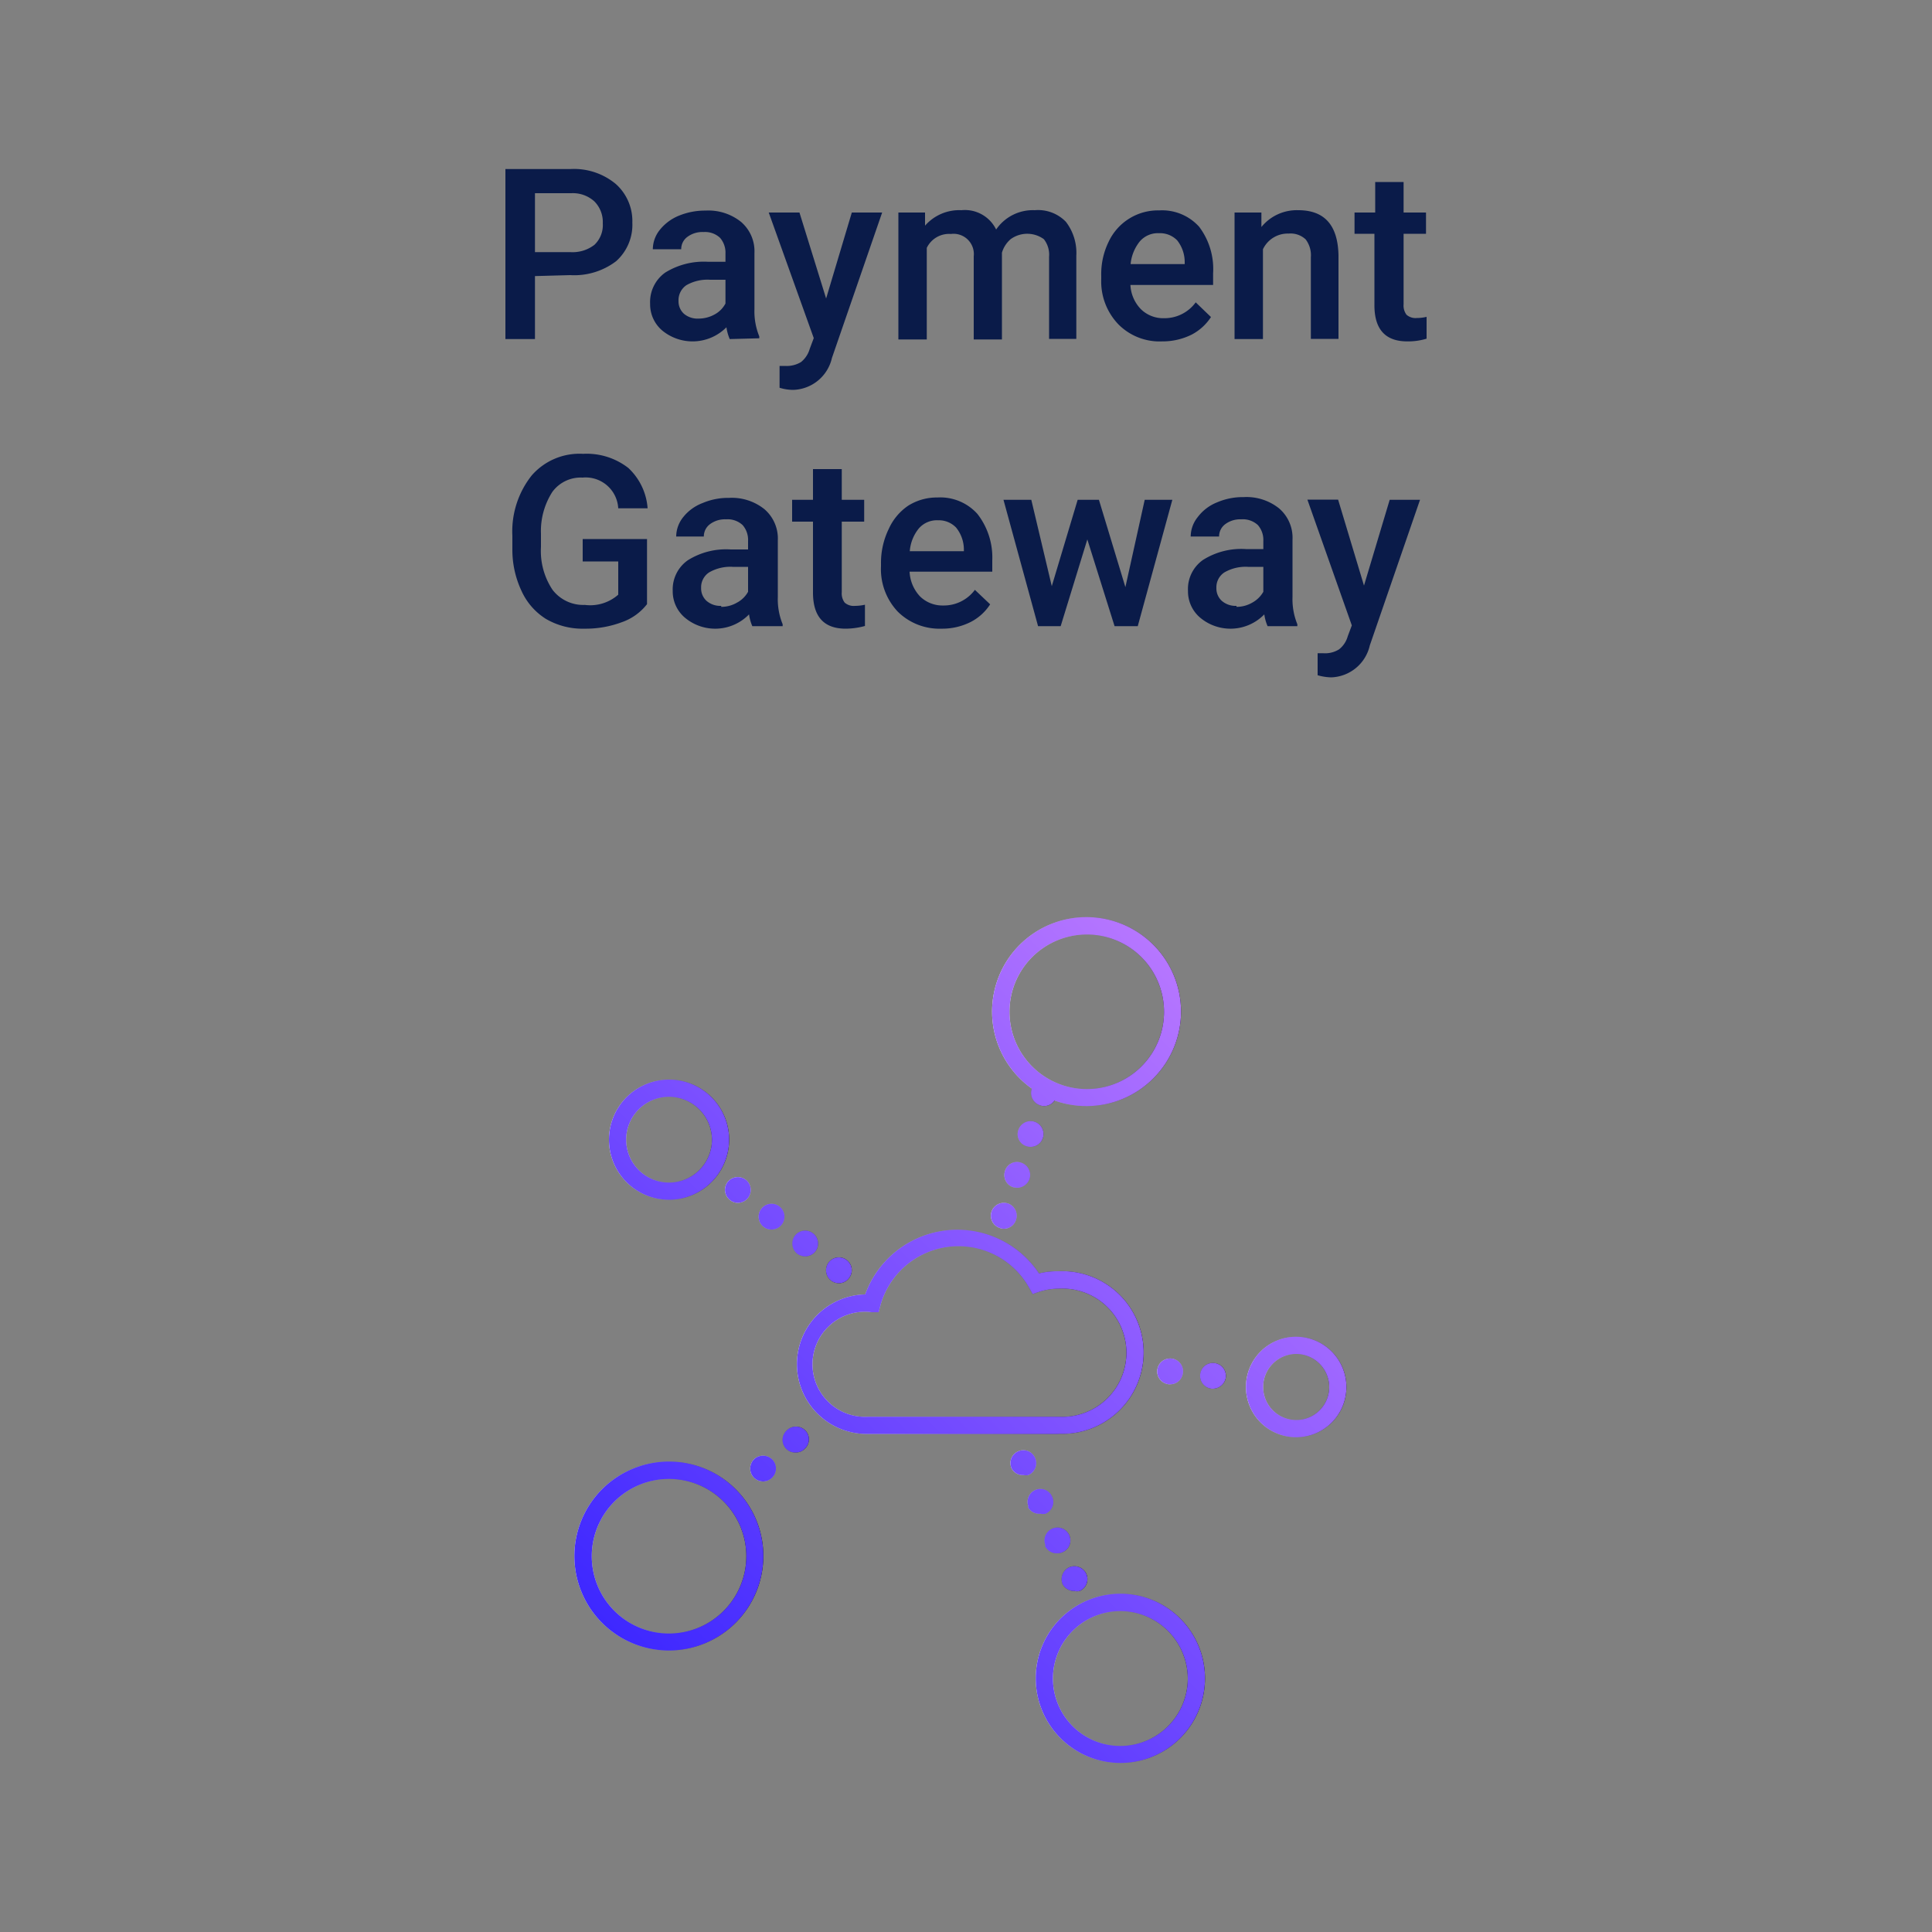 <svg id="Layer_1" data-name="Layer 1" xmlns="http://www.w3.org/2000/svg" xmlns:xlink="http://www.w3.org/1999/xlink" viewBox="0 0 100 100"><rect x="0" y="0" width="100" height="100" fill="#808080" stroke="none"/><defs><style>.cls-1{fill:#0a1b49;}.cls-2{fill:url(#linear-gradient);}.cls-3{fill:url(#linear-gradient-2);}.cls-4{fill:url(#linear-gradient-3);}.cls-5{fill:url(#linear-gradient-4);}.cls-6{fill:url(#linear-gradient-5);}.cls-7{fill:url(#linear-gradient-6);}.cls-8{fill:url(#linear-gradient-7);}.cls-9{fill:url(#linear-gradient-8);}.cls-10{fill:url(#linear-gradient-9);}.cls-11{fill:url(#linear-gradient-10);}.cls-12{fill:url(#linear-gradient-11);}.cls-13{fill:url(#linear-gradient-12);}</style><linearGradient id="linear-gradient" x1="41.33" y1="68.92" x2="59.01" y2="68.92" gradientUnits="userSpaceOnUse"><stop offset="0" stop-color="#fff"/><stop offset="1"/></linearGradient><linearGradient id="linear-gradient-2" x1="31.52" y1="58.99" x2="37.74" y2="58.99" xlink:href="#linear-gradient"/><linearGradient id="linear-gradient-3" x1="64.49" y1="71.79" x2="69.69" y2="71.79" xlink:href="#linear-gradient"/><linearGradient id="linear-gradient-4" x1="53.59" y1="86.88" x2="62.34" y2="86.88" xlink:href="#linear-gradient"/><linearGradient id="linear-gradient-5" x1="29.75" y1="80.54" x2="39.51" y2="80.54" xlink:href="#linear-gradient"/><linearGradient id="linear-gradient-6" x1="51.36" y1="52.37" x2="61.13" y2="52.37" xlink:href="#linear-gradient"/><linearGradient id="linear-gradient-7" x1="51.29" y1="59.75" x2="54.7" y2="59.75" xlink:href="#linear-gradient"/><linearGradient id="linear-gradient-8" x1="59.9" y1="71.1" x2="63.45" y2="71.1" xlink:href="#linear-gradient"/><linearGradient id="linear-gradient-9" x1="52.26" y1="78.71" x2="56.25" y2="78.71" xlink:href="#linear-gradient"/><linearGradient id="linear-gradient-10" x1="38.87" y1="75.27" x2="41.87" y2="75.27" xlink:href="#linear-gradient"/><linearGradient id="linear-gradient-11" x1="37.52" y1="63.67" x2="44.09" y2="63.67" xlink:href="#linear-gradient"/><linearGradient id="linear-gradient-12" x1="33.66" y1="86.47" x2="65.46" y2="54.67" gradientUnits="userSpaceOnUse"><stop offset="0" stop-color="#3e28ff"/><stop offset="1" stop-color="#b676ff"/></linearGradient></defs><title>3rd-sec-icons-1</title><path class="cls-1" d="M27.69,14.29v3.26H26.16V8.75h3.36a3.38,3.38,0,0,1,2.35.77,2.57,2.57,0,0,1,.86,2,2.53,2.53,0,0,1-.84,2,3.58,3.58,0,0,1-2.38.72Zm0-1.24h1.83a1.85,1.85,0,0,0,1.25-.38,1.41,1.41,0,0,0,.43-1.11,1.51,1.51,0,0,0-.44-1.14A1.66,1.66,0,0,0,29.57,10H27.69Z"/><path class="cls-1" d="M37.77,17.55a2.47,2.47,0,0,1-.17-.61,2.47,2.47,0,0,1-3.32.17,1.78,1.78,0,0,1-.63-1.39,1.87,1.87,0,0,1,.78-1.61,3.79,3.79,0,0,1,2.22-.56h.9v-.42a1.17,1.17,0,0,0-.28-.82,1.14,1.14,0,0,0-.86-.3,1.3,1.3,0,0,0-.83.25.78.78,0,0,0-.32.64H33.79a1.62,1.62,0,0,1,.36-1,2.44,2.44,0,0,1,1-.74,3.56,3.56,0,0,1,1.37-.26,2.7,2.7,0,0,1,1.83.58,2,2,0,0,1,.7,1.62V16a3.42,3.42,0,0,0,.25,1.41v.1Zm-1.61-1.06a1.7,1.7,0,0,0,.82-.21,1.36,1.36,0,0,0,.57-.57V14.48h-.79a2.2,2.2,0,0,0-1.23.28.94.94,0,0,0-.41.81.87.87,0,0,0,.28.67A1.09,1.09,0,0,0,36.16,16.49Z"/><path class="cls-1" d="M42.76,15.45,44.09,11h1.57l-2.6,7.53a2.12,2.12,0,0,1-2,1.65,2.37,2.37,0,0,1-.71-.11V18.94l.28,0a1.43,1.43,0,0,0,.83-.2,1.35,1.35,0,0,0,.45-.68l.21-.56L39.79,11h1.59Z"/><path class="cls-1" d="M47.88,11l0,.68a2.35,2.35,0,0,1,1.88-.8,1.8,1.8,0,0,1,1.8,1,2.3,2.3,0,0,1,2-1,2,2,0,0,1,1.61.6,2.64,2.64,0,0,1,.54,1.76v4.3H54.3V13.29a1.3,1.3,0,0,0-.27-.91,1.46,1.46,0,0,0-1.72,0,1.47,1.47,0,0,0-.45.7v4.49H50.4v-4.3a1.05,1.05,0,0,0-1.18-1.16,1.28,1.28,0,0,0-1.25.72v4.74H46.5V11Z"/><path class="cls-1" d="M60.16,17.67a3,3,0,0,1-2.27-.88A3.2,3.2,0,0,1,57,14.45v-.18a3.79,3.79,0,0,1,.38-1.75A2.82,2.82,0,0,1,60,10.89a2.58,2.58,0,0,1,2.07.85,3.63,3.63,0,0,1,.72,2.41v.6H58.51A1.93,1.93,0,0,0,59.05,16a1.64,1.64,0,0,0,1.19.47,2,2,0,0,0,1.65-.82l.79.76a2.66,2.66,0,0,1-1,.91A3.37,3.37,0,0,1,60.16,17.67ZM60,12.07a1.24,1.24,0,0,0-1,.42,2.2,2.2,0,0,0-.48,1.18h2.8v-.11a1.81,1.81,0,0,0-.39-1.12A1.24,1.24,0,0,0,60,12.07Z"/><path class="cls-1" d="M65.29,11l0,.75a2.36,2.36,0,0,1,1.91-.87c1.36,0,2.05.78,2.08,2.34v4.32H67.85V13.31a1.35,1.35,0,0,0-.27-.92,1.14,1.14,0,0,0-.88-.3,1.42,1.42,0,0,0-1.33.81v4.65H63.9V11Z"/><path class="cls-1" d="M72.65,9.42V11h1.16V12.1H72.65v3.65a.79.79,0,0,0,.15.54.7.7,0,0,0,.53.17,2.22,2.22,0,0,0,.51-.06v1.13a3.28,3.28,0,0,1-1,.14c-1.13,0-1.7-.62-1.7-1.87V12.1H70.11V11h1.07V9.42Z"/><path class="cls-1" d="M33.49,31.27a2.82,2.82,0,0,1-1.32.94,5.3,5.3,0,0,1-1.92.33,3.74,3.74,0,0,1-2-.51A3.33,3.33,0,0,1,27,30.6a5,5,0,0,1-.48-2.18v-.69a4.66,4.66,0,0,1,1-3.12,3.28,3.28,0,0,1,2.66-1.12,3.51,3.51,0,0,1,2.34.73,3.16,3.16,0,0,1,1,2.09H32a1.69,1.69,0,0,0-1.85-1.59,1.82,1.82,0,0,0-1.56.74A3.75,3.75,0,0,0,28,27.63v.68a3.62,3.62,0,0,0,.6,2.22,2,2,0,0,0,1.67.78A2.19,2.19,0,0,0,32,30.78V29.06H30.16V27.9h3.33Z"/><path class="cls-1" d="M38.94,32.41a2.34,2.34,0,0,1-.17-.61,2.44,2.44,0,0,1-3.32.17,1.78,1.78,0,0,1-.63-1.39A1.84,1.84,0,0,1,35.6,29a3.72,3.72,0,0,1,2.22-.56h.9V28a1.17,1.17,0,0,0-.28-.82,1.14,1.14,0,0,0-.86-.3,1.3,1.3,0,0,0-.83.25.79.79,0,0,0-.32.64H35a1.62,1.62,0,0,1,.36-1,2.33,2.33,0,0,1,1-.73,3.38,3.38,0,0,1,1.37-.27,2.7,2.7,0,0,1,1.83.58,2,2,0,0,1,.7,1.62V30.9a3.42,3.42,0,0,0,.25,1.41v.1Zm-1.61-1a1.6,1.6,0,0,0,.82-.22,1.4,1.4,0,0,0,.57-.56V29.34h-.79a2.19,2.19,0,0,0-1.23.29.92.92,0,0,0-.41.8.87.87,0,0,0,.28.67A1.09,1.09,0,0,0,37.33,31.36Z"/><path class="cls-1" d="M43.57,24.28v1.59h1.16V27H43.57v3.65a.79.79,0,0,0,.15.54.7.7,0,0,0,.53.17,2.37,2.37,0,0,0,.52-.06V32.4a3.79,3.79,0,0,1-1,.14c-1.13,0-1.69-.63-1.69-1.87V27H41V25.87h1.08V24.28Z"/><path class="cls-1" d="M48.73,32.54a3.06,3.06,0,0,1-2.26-.88,3.2,3.2,0,0,1-.87-2.35v-.18A4,4,0,0,1,46,27.38,2.88,2.88,0,0,1,47,26.18a2.77,2.77,0,0,1,1.52-.43,2.58,2.58,0,0,1,2.07.85A3.66,3.66,0,0,1,51.36,29v.59H47.08a2,2,0,0,0,.54,1.28,1.66,1.66,0,0,0,1.2.47,2,2,0,0,0,1.64-.81l.79.75a2.62,2.62,0,0,1-1,.91A3.25,3.25,0,0,1,48.73,32.54Zm-.17-5.61a1.24,1.24,0,0,0-1,.42,2.12,2.12,0,0,0-.47,1.18h2.8v-.11a1.81,1.81,0,0,0-.4-1.11A1.23,1.23,0,0,0,48.56,26.93Z"/><path class="cls-1" d="M58.25,30.39l1-4.52h1.43l-1.79,6.54h-1.2l-1.41-4.49-1.38,4.49H53.73l-1.79-6.54h1.44l1.06,4.47,1.34-4.47h1.1Z"/><path class="cls-1" d="M65.61,32.41a2.34,2.34,0,0,1-.17-.61,2.44,2.44,0,0,1-3.32.17,1.78,1.78,0,0,1-.63-1.39,1.84,1.84,0,0,1,.78-1.6,3.72,3.72,0,0,1,2.22-.56h.9V28a1.17,1.17,0,0,0-.28-.82,1.15,1.15,0,0,0-.87-.3,1.29,1.29,0,0,0-.82.25.79.79,0,0,0-.32.64H61.63a1.62,1.62,0,0,1,.36-1A2.33,2.33,0,0,1,63,26a3.38,3.38,0,0,1,1.37-.27,2.7,2.7,0,0,1,1.83.58,2,2,0,0,1,.7,1.62V30.9a3.42,3.42,0,0,0,.25,1.41v.1Zm-1.61-1a1.6,1.6,0,0,0,.82-.22,1.46,1.46,0,0,0,.57-.56V29.34H64.6a2.19,2.19,0,0,0-1.23.29.92.92,0,0,0-.41.8.87.87,0,0,0,.28.67A1.09,1.09,0,0,0,64,31.36Z"/><path class="cls-1" d="M70.6,30.31l1.33-4.44H73.5l-2.6,7.54a2.12,2.12,0,0,1-2,1.65,2.73,2.73,0,0,1-.7-.11V33.81h.28a1.36,1.36,0,0,0,.83-.2,1.31,1.31,0,0,0,.45-.68l.21-.56-2.3-6.51h1.59Z"/><path class="cls-2" d="M54.8,74.22H44.94A3.61,3.61,0,0,1,44.78,67a5.08,5.08,0,0,1,9-1.09,3.9,3.9,0,0,1,1-.11,4.21,4.21,0,1,1,0,8.41ZM44.94,67.9a2.72,2.72,0,1,0,0,5.43H54.8a3.32,3.32,0,1,0,0-6.63,3.37,3.37,0,0,0-1,.16l-.35.12-.18-.32a4.19,4.19,0,0,0-7.7.91l-.09.35-.36,0Z"/><path class="cls-3" d="M34.63,62.1A3.11,3.11,0,1,1,37.74,59,3.12,3.12,0,0,1,34.63,62.1Zm0-5.33A2.22,2.22,0,1,0,36.85,59,2.23,2.23,0,0,0,34.63,56.77Z"/><path class="cls-4" d="M67.09,74.39a2.6,2.6,0,1,1,2.6-2.6A2.59,2.59,0,0,1,67.09,74.39Zm0-4.31a1.71,1.71,0,1,0,1.71,1.71A1.72,1.72,0,0,0,67.09,70.08Z"/><path class="cls-5" d="M58,91.25a4.38,4.38,0,1,1,4.37-4.37A4.38,4.38,0,0,1,58,91.25Zm0-7.86a3.49,3.49,0,1,0,3.48,3.49A3.5,3.5,0,0,0,58,83.39Z"/><path class="cls-6" d="M34.63,85.43a4.89,4.89,0,1,1,4.88-4.89A4.9,4.9,0,0,1,34.63,85.43Zm0-8.88a4,4,0,1,0,4,4A4,4,0,0,0,34.63,76.55Z"/><path class="cls-7" d="M56.25,57.25a4.89,4.89,0,1,1,4.88-4.88A4.89,4.89,0,0,1,56.25,57.25Zm0-8.88a4,4,0,1,0,4,4A4,4,0,0,0,56.25,48.37Z"/><path class="cls-8" d="M51.75,63.56a.67.67,0,0,1-.43-.84h0a.68.68,0,0,1,.85-.43h0a.67.67,0,0,1,.42.85h0a.66.66,0,0,1-.63.46h0A.52.52,0,0,1,51.75,63.56Zm.69-2.11a.66.66,0,0,1-.42-.84h0a.65.65,0,0,1,.84-.43h0a.67.67,0,0,1,.43.84h0a.69.69,0,0,1-.64.46h0Zm.7-2.12a.65.65,0,0,1-.43-.84h0a.67.67,0,0,1,.84-.43h0a.67.67,0,0,1,.43.84h0a.66.66,0,0,1-.64.46h0A.64.64,0,0,1,53.14,59.33Zm.69-2.12a.67.67,0,0,1-.43-.84h0a.67.67,0,0,1,.84-.43h0a.68.68,0,0,1,.43.85h0a.66.66,0,0,1-.63.46h0A.52.52,0,0,1,53.83,57.21Z"/><path class="cls-9" d="M62.71,71.88a.67.67,0,0,1-.59-.74h0a.66.66,0,0,1,.73-.59h0a.67.67,0,0,1,.6.73h0a.68.68,0,0,1-.67.6h-.07Zm-2.21-.23a.67.67,0,0,1-.6-.74h0a.67.67,0,0,1,.74-.59h0a.66.66,0,0,1,.59.73h0a.66.66,0,0,1-.66.6H60.5Z"/><path class="cls-10" d="M55,82a.68.68,0,0,1,.35-.88h0a.68.68,0,0,1,.88.35h0a.67.67,0,0,1-.35.88h0a.58.58,0,0,1-.26,0h0A.68.68,0,0,1,55,82Zm-.88-2a.66.66,0,0,1,.35-.88h0a.67.67,0,0,1,.88.35h0a.66.66,0,0,1-.35.87h0a.66.66,0,0,1-.27.06h0A.67.67,0,0,1,54.08,80Zm-.88-2a.67.67,0,0,1,.35-.88h0a.66.66,0,0,1,.87.35h0a.66.66,0,0,1-.34.88h0a.65.65,0,0,1-.27,0h0A.66.66,0,0,1,53.2,78Zm-.88-2a.66.66,0,0,1,.34-.88h0a.66.66,0,0,1,.88.35h0a.67.67,0,0,1-.35.88h0a.75.75,0,0,1-.26,0h0A.65.65,0,0,1,52.32,75.91Z"/><path class="cls-11" d="M39,76.46a.68.68,0,0,1,.05-.95h0a.68.68,0,0,1,.95.06h0a.67.67,0,0,1-.06.94h0a.66.66,0,0,1-.44.17h0A.68.68,0,0,1,39,76.46ZM40.7,75a.66.66,0,0,1,0-.94h0a.68.68,0,0,1,1,0h0a.66.66,0,0,1-.06.94h0a.62.62,0,0,1-.44.18h0A.67.67,0,0,1,40.7,75Z"/><path class="cls-12" d="M43,66.27a.68.68,0,0,1-.1-.94h0a.67.67,0,0,1,.94-.1h0a.66.66,0,0,1,.1.93h0a.65.65,0,0,1-.52.26h0A.68.68,0,0,1,43,66.27Zm-1.74-1.38a.68.68,0,0,1-.11-.94h0a.67.67,0,0,1,.94-.11h0a.67.67,0,0,1,.11.94h0a.68.68,0,0,1-.52.25h0A.71.71,0,0,1,41.26,64.89ZM39.52,63.5a.67.67,0,0,1-.11-.94h0a.67.67,0,0,1,.94-.11h0a.67.67,0,0,1,.11.94h0a.66.66,0,0,1-.53.25h0A.64.64,0,0,1,39.52,63.5Zm-1.74-1.39a.67.67,0,0,1-.11-.94h0a.68.68,0,0,1,.94-.1h0a.67.67,0,0,1,.1.94h0a.67.67,0,0,1-.52.25h0A.65.65,0,0,1,37.78,62.11Z"/><path class="cls-13" d="M54.8,74.22H44.94A3.61,3.61,0,0,1,44.78,67a5.08,5.08,0,0,1,9-1.09,3.9,3.9,0,0,1,1-.11,4.21,4.21,0,1,1,0,8.41ZM44.94,67.9a2.72,2.72,0,1,0,0,5.43H54.8a3.32,3.32,0,1,0,0-6.63,3.37,3.37,0,0,0-1,.16l-.35.12-.18-.32a4.19,4.19,0,0,0-7.7.91l-.09.35-.36,0Z"/><path class="cls-13" d="M34.63,62.1A3.11,3.11,0,1,1,37.74,59,3.12,3.12,0,0,1,34.63,62.1Zm0-5.33A2.22,2.22,0,1,0,36.85,59,2.23,2.23,0,0,0,34.63,56.77Z"/><path class="cls-13" d="M67.09,74.39a2.6,2.6,0,1,1,2.6-2.6A2.59,2.59,0,0,1,67.09,74.39Zm0-4.31a1.71,1.71,0,1,0,1.71,1.71A1.72,1.72,0,0,0,67.09,70.08Z"/><path class="cls-13" d="M58,91.25a4.38,4.38,0,1,1,4.37-4.37A4.38,4.38,0,0,1,58,91.25Zm0-7.86a3.49,3.49,0,1,0,3.48,3.49A3.5,3.5,0,0,0,58,83.39Z"/><path class="cls-13" d="M34.63,85.43a4.89,4.89,0,1,1,4.88-4.89A4.9,4.9,0,0,1,34.63,85.43Zm0-8.88a4,4,0,1,0,4,4A4,4,0,0,0,34.63,76.55Z"/><path class="cls-13" d="M56.25,57.25a4.89,4.89,0,1,1,4.88-4.88A4.89,4.89,0,0,1,56.25,57.25Zm0-8.88a4,4,0,1,0,4,4A4,4,0,0,0,56.25,48.37Z"/><path class="cls-13" d="M51.75,63.56a.67.67,0,0,1-.43-.84h0a.68.68,0,0,1,.85-.43h0a.67.67,0,0,1,.42.85h0a.66.66,0,0,1-.63.46h0A.52.52,0,0,1,51.75,63.56Zm.69-2.11a.66.66,0,0,1-.42-.84h0a.65.65,0,0,1,.84-.43h0a.67.67,0,0,1,.43.84h0a.69.69,0,0,1-.64.46h0Zm.7-2.12a.65.65,0,0,1-.43-.84h0a.67.67,0,0,1,.84-.43h0a.67.67,0,0,1,.43.84h0a.66.66,0,0,1-.64.46h0A.64.64,0,0,1,53.14,59.33Zm.69-2.12a.67.67,0,0,1-.43-.84h0a.67.67,0,0,1,.84-.43h0a.68.68,0,0,1,.43.85h0a.66.66,0,0,1-.63.46h0A.52.52,0,0,1,53.83,57.21Z"/><path class="cls-13" d="M62.71,71.88a.67.67,0,0,1-.59-.74h0a.66.66,0,0,1,.73-.59h0a.67.67,0,0,1,.6.73h0a.68.68,0,0,1-.67.6h-.07Zm-2.21-.23a.67.67,0,0,1-.6-.74h0a.67.67,0,0,1,.74-.59h0a.66.66,0,0,1,.59.73h0a.66.66,0,0,1-.66.6H60.5Z"/><path class="cls-13" d="M55,82a.68.68,0,0,1,.35-.88h0a.68.68,0,0,1,.88.35h0a.67.67,0,0,1-.35.88h0a.58.58,0,0,1-.26,0h0A.68.68,0,0,1,55,82Zm-.88-2a.66.66,0,0,1,.35-.88h0a.67.67,0,0,1,.88.35h0a.66.66,0,0,1-.35.87h0a.66.66,0,0,1-.27.06h0A.67.67,0,0,1,54.08,80Zm-.88-2a.67.67,0,0,1,.35-.88h0a.66.66,0,0,1,.87.35h0a.66.66,0,0,1-.34.88h0a.65.65,0,0,1-.27,0h0A.66.66,0,0,1,53.2,78Zm-.88-2a.66.66,0,0,1,.34-.88h0a.66.66,0,0,1,.88.35h0a.67.67,0,0,1-.35.88h0a.75.75,0,0,1-.26,0h0A.65.65,0,0,1,52.32,75.91Z"/><path class="cls-13" d="M39,76.46a.68.68,0,0,1,.05-.95h0a.68.68,0,0,1,.95.06h0a.67.67,0,0,1-.06.94h0a.66.66,0,0,1-.44.17h0A.68.68,0,0,1,39,76.46ZM40.7,75a.66.66,0,0,1,0-.94h0a.68.68,0,0,1,1,0h0a.66.66,0,0,1-.06.94h0a.62.62,0,0,1-.44.18h0A.67.67,0,0,1,40.7,75Z"/><path class="cls-13" d="M43,66.27a.68.68,0,0,1-.1-.94h0a.67.67,0,0,1,.94-.1h0a.66.66,0,0,1,.1.93h0a.65.65,0,0,1-.52.26h0A.68.68,0,0,1,43,66.27Zm-1.74-1.38a.68.68,0,0,1-.11-.94h0a.67.67,0,0,1,.94-.11h0a.67.67,0,0,1,.11.94h0a.68.68,0,0,1-.52.25h0A.71.71,0,0,1,41.26,64.89ZM39.52,63.5a.67.67,0,0,1-.11-.94h0a.67.67,0,0,1,.94-.11h0a.67.67,0,0,1,.11.94h0a.66.66,0,0,1-.53.25h0A.64.64,0,0,1,39.52,63.5Zm-1.74-1.39a.67.67,0,0,1-.11-.94h0a.68.68,0,0,1,.94-.1h0a.67.67,0,0,1,.1.94h0a.67.67,0,0,1-.52.25h0A.65.65,0,0,1,37.78,62.11Z"/></svg>